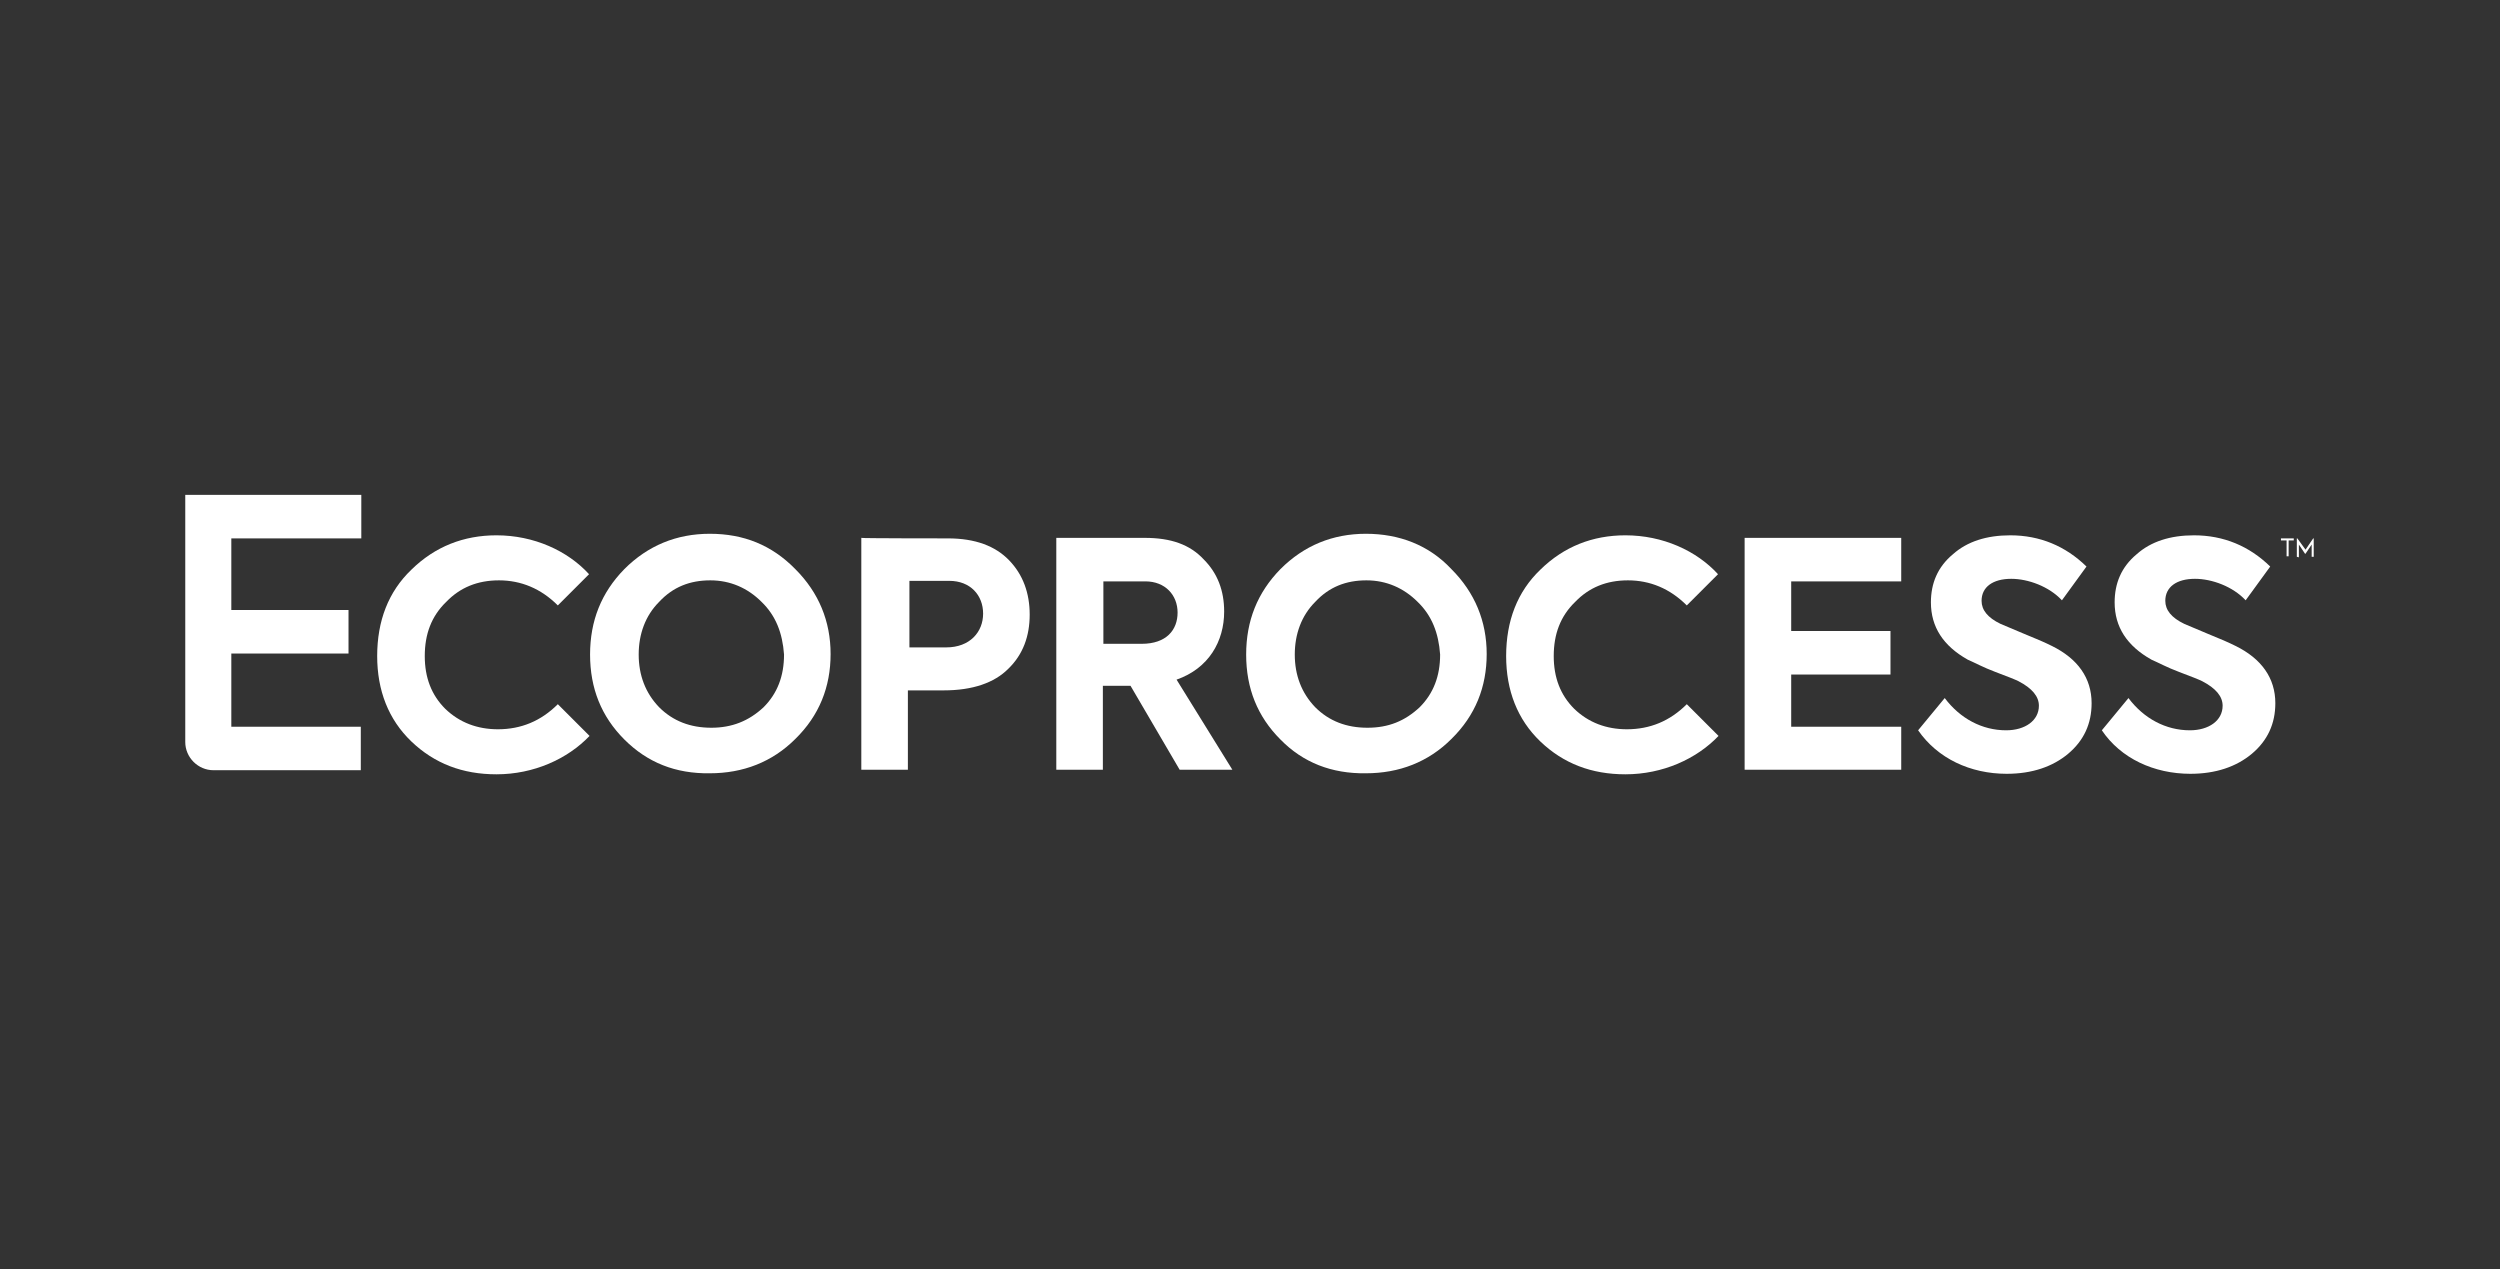 <?xml version="1.0" encoding="utf-8"?>
<!-- Generator: Adobe Illustrator 25.2.3, SVG Export Plug-In . SVG Version: 6.00 Build 0)  -->
<svg version="1.1" id="Layer_1" xmlns="http://www.w3.org/2000/svg" xmlns:xlink="http://www.w3.org/1999/xlink" x="0px" y="0px"
	 viewBox="0 0 488.5 248" style="enable-background:new 0 0 488.5 248;" xml:space="preserve">
<rect x="0" y="0" width="488.5" height="248" fill="#333333" stroke="none"/>
<style type="text/css">
	.st0{fill:#FFFFFF;}
</style>
<g>
	<path class="st0" d="M122,144.5c-4.5-4.5-6.7-10-6.7-16.6s2.2-12.1,6.7-16.7c4.6-4.6,10.2-6.9,16.7-6.9c6.6,0,12.1,2.2,16.7,6.9
		c4.6,4.6,6.9,10.2,6.9,16.6c0,6.4-2.2,12-6.9,16.6c-4.5,4.5-10.2,6.7-16.7,6.7C132,151.2,126.5,149,122,144.5z M148.8,117.6
		c-2.7-2.7-6.1-4.2-10-4.2c-4,0-7.3,1.3-10,4.2c-2.7,2.7-4,6.3-4,10.3c0,4,1.3,7.5,4,10.3c2.7,2.7,6.1,4,10.2,4c4,0,7.3-1.3,10.2-4
		c2.7-2.7,4-6.1,4-10.3C152.9,123.7,151.6,120.3,148.8,117.6z"/>
	<path class="st0" d="M185.2,105.2c5.4,0,9.3,1.5,12,4.3c2.7,2.8,4,6.4,4,10.6c0,4.2-1.3,7.8-4.2,10.6c-2.7,2.7-6.9,4.2-12.6,4.2h-7
		v15.5h-9.1v-45.3C168.3,105.2,185.2,105.2,185.2,105.2z M184.9,126.5c4.6,0,7.2-3,7.2-6.6c0-3.6-2.5-6.4-6.6-6.4h-7.8v13
		C177.7,126.5,184.9,126.5,184.9,126.5z"/>
	<path class="st0" d="M230.5,150.4l-9.6-16.4h-5.4v16.4h-9.1v-45.3h17.3c5.1,0,8.8,1.3,11.5,4.2c2.7,2.7,4,6.1,4,10.2
		c0,5.8-3,11.1-9.3,13.3l10.9,17.6H230.5z M215.6,113.5v12.3h7.5c4.8,0,7-2.7,7-6.1c0-3.4-2.4-6.1-6.3-6.1H215.6z"/>
	<path class="st0" d="M250.2,144.5c-4.5-4.5-6.7-10-6.7-16.6s2.2-12.1,6.7-16.7c4.6-4.6,10.2-6.9,16.7-6.9s12.3,2.2,16.7,6.9
		c4.6,4.6,6.9,10.2,6.9,16.6c0,6.4-2.2,12-6.9,16.6c-4.5,4.5-10.2,6.7-16.7,6.7C260.2,151.2,254.6,149,250.2,144.5z M277,117.6
		c-2.7-2.7-6.1-4.2-10-4.2c-4,0-7.3,1.3-10,4.2c-2.7,2.7-4,6.3-4,10.3c0,4,1.3,7.5,4,10.3c2.7,2.7,6.1,4,10.2,4s7.3-1.3,10.2-4
		c2.7-2.7,4-6.1,4-10.3C281.1,123.7,279.8,120.3,277,117.6z"/>
	<path class="st0" d="M374.8,142.7l5.2-6.3c3,4,7.3,6.3,12,6.3c3.7,0,6.4-1.9,6.4-4.8c0-1.8-1.3-3.4-4-4.8c-0.6-0.3-2.1-0.9-4.5-1.8
		c-2.4-0.9-4-1.8-5.4-2.4c-4.8-2.7-7.2-6.4-7.2-11.2c0-3.7,1.3-6.9,4.3-9.4c2.8-2.5,6.6-3.7,11.2-3.7c5.8,0,10.8,2.1,14.9,6.1
		l-4.8,6.6c-2.5-2.7-6.6-4.2-9.9-4.2c-3.6,0-5.8,1.6-5.8,4.3c0,1.8,1.2,3.3,3.7,4.5l4.5,1.9c2.5,1,4.3,1.8,5.5,2.4
		c5.1,2.5,7.8,6.3,7.8,11.2c0,4-1.5,7.3-4.6,9.9c-3,2.5-7,3.9-12,3.9C385,151.2,378.6,148.2,374.8,142.7z"/>
	<path class="st0" d="M410.7,142.7l5.2-6.3c3,4,7.3,6.3,12,6.3c3.7,0,6.4-1.9,6.4-4.8c0-1.8-1.3-3.4-4-4.8c-0.6-0.3-2.1-0.9-4.5-1.8
		c-2.4-0.9-4-1.8-5.4-2.4c-4.8-2.7-7.2-6.4-7.2-11.2c0-3.7,1.3-6.9,4.3-9.4c2.8-2.5,6.6-3.7,11.2-3.7c5.8,0,10.8,2.1,14.9,6.1
		l-4.8,6.6c-2.5-2.7-6.6-4.2-9.9-4.2c-3.6,0-5.8,1.6-5.8,4.3c0,1.8,1.2,3.3,3.7,4.5l4.5,1.9c2.5,1,4.3,1.8,5.5,2.4
		c5.1,2.5,7.8,6.3,7.8,11.2c0,4-1.5,7.3-4.6,9.9c-3,2.5-7,3.9-12,3.9C420.9,151.2,414.4,148.2,410.7,142.7z"/>
	<path class="st0" d="M109,137.6c-3.3,3.3-7.2,4.9-11.7,4.9c-4,0-7.5-1.3-10.3-4c-2.7-2.7-4-6.1-4-10.3c0-4.3,1.3-7.8,4.2-10.6
		c2.7-2.8,6.1-4.2,10.3-4.2c4.3,0,8.2,1.6,11.5,4.9l6.1-6.1c-4.2-4.6-10.8-7.6-18.1-7.6c-6.4,0-12,2.2-16.6,6.7
		c-4.5,4.3-6.7,10-6.7,16.9c0,6.7,2.2,12.4,6.7,16.7s10,6.4,16.6,6.4c7.3,0,13.9-3,18.2-7.5L109,137.6z"/>
	<path class="st0" d="M329.6,137.6c-3.3,3.3-7.2,4.9-11.7,4.9c-4,0-7.5-1.3-10.3-4c-2.7-2.7-4-6.1-4-10.3c0-4.3,1.3-7.8,4.2-10.6
		c2.7-2.8,6.1-4.2,10.3-4.2c4.3,0,8.2,1.6,11.5,4.9l6.1-6.1c-4.2-4.6-10.8-7.6-18.1-7.6c-6.4,0-12,2.2-16.6,6.7
		c-4.5,4.3-6.7,10-6.7,16.9c0,6.7,2.2,12.4,6.7,16.7s10,6.4,16.6,6.4c7.3,0,13.9-3,18.2-7.5L329.6,137.6z"/>
	<g>
		<path class="st0" d="M446.7,105.6h-1v-0.4h2.5v0.4h-1v3.1h-0.4V105.6z"/>
		<path class="st0" d="M448.8,108.8v-3.6h0.1l1.6,2.2l1.5-2.2h0.1v3.6h-0.4v-2.4l-1.2,1.8h-0.1l-1.2-1.8v2.5L448.8,108.8
			L448.8,108.8z"/>
	</g>
	<path class="st0" d="M45.2,141.9v-14.2h22.9v-8.5H45.2v-14h25.4v-8.5H36.2v48.3c0,3,2.5,5.5,5.5,5.5h28.8v-8.5H45.2z"/>
	<path class="st0" d="M340.9,150.4v-45.3h30.6v8.5H350v9.7h19.4v8.5H350v10.2h21.5v8.4H340.9z"/>
</g>
</svg>
